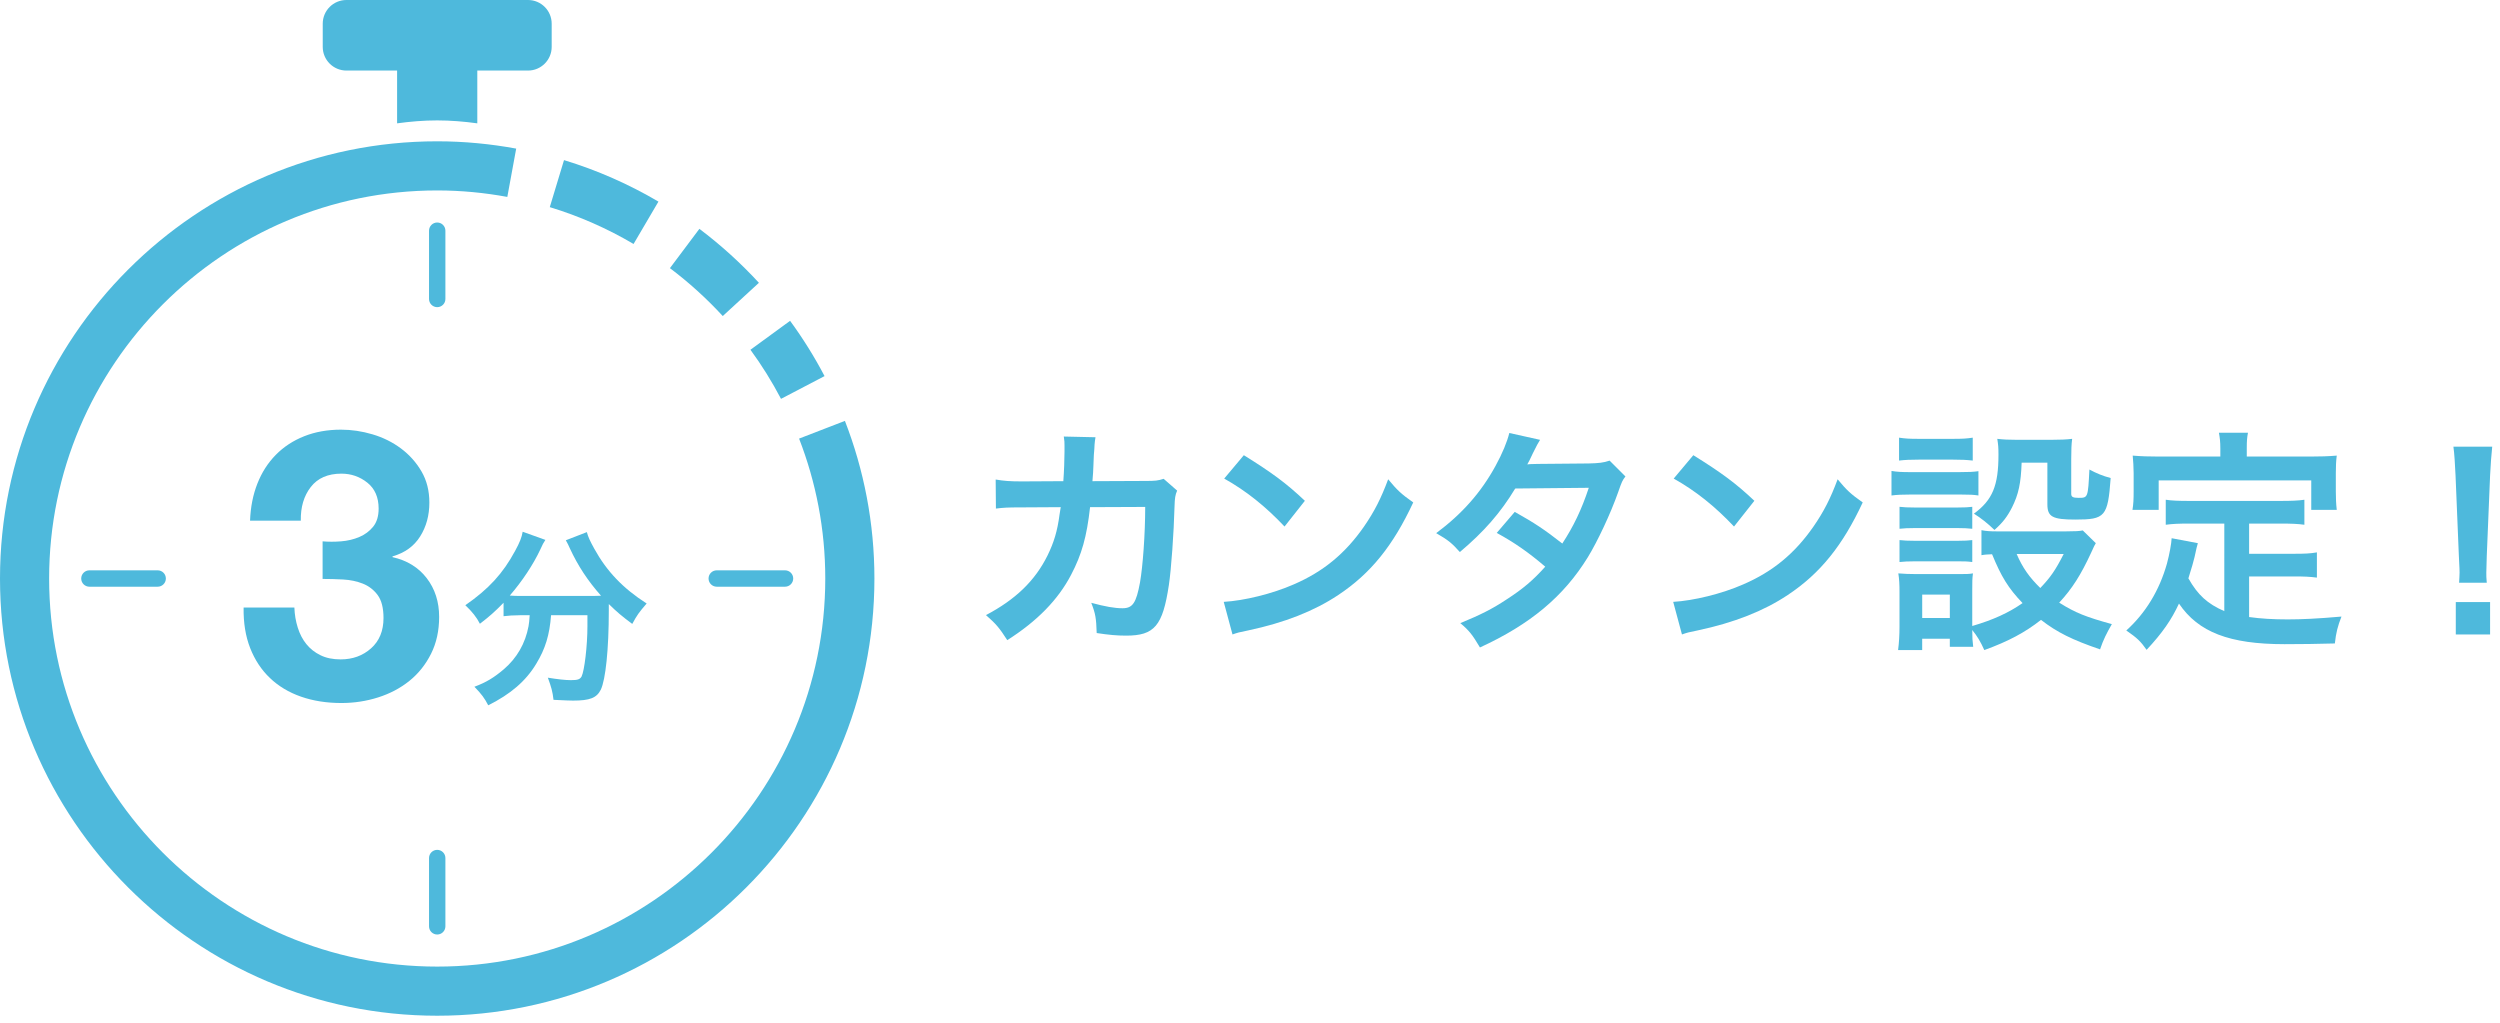 <?xml version="1.0" encoding="utf-8"?>
<!-- Generator: Adobe Illustrator 15.0.0, SVG Export Plug-In  -->
<!DOCTYPE svg PUBLIC "-//W3C//DTD SVG 1.1//EN" "http://www.w3.org/Graphics/SVG/1.1/DTD/svg11.dtd">
<svg version="1.1"
	 xmlns="http://www.w3.org/2000/svg" xmlns:xlink="http://www.w3.org/1999/xlink" xmlns:a="http://ns.adobe.com/AdobeSVGViewerExtensions/3.0/"
	 x="0px" y="0px" width="193px" height="79px" viewBox="0 0 193 79" overflow="visible" enable-background="new 0 0 193 79"
	 xml:space="preserve">
<defs>
</defs>
<path fill="#4EB9DC" d="M90.875,37.876c-0.146,0.328-0.183,0.583-0.201,1.222c-0.055,2.061-0.255,4.868-0.438,6.072
	c-0.475,3.154-1.114,3.901-3.306,3.901c-0.694,0-1.315-0.055-2.265-0.2c-0.037-1.148-0.091-1.495-0.42-2.334
	c1.078,0.292,1.808,0.42,2.411,0.42c0.785,0,1.059-0.401,1.352-1.988c0.219-1.258,0.402-3.737,0.402-5.834l-4.256,0.018
	c-0.255,2.279-0.639,3.646-1.461,5.215c-1.005,1.933-2.63,3.592-4.932,5.051c-0.621-0.966-0.876-1.258-1.644-1.933
	c2.283-1.203,3.781-2.644,4.749-4.595c0.493-1.003,0.767-1.896,0.932-3.173c0.037-0.255,0.073-0.438,0.091-0.565l-3.032,0.018
	c-1.114,0-1.37,0.019-1.972,0.091l-0.019-2.243c0.621,0.109,1.114,0.146,2.027,0.146l3.196-0.018
	c0.055-0.693,0.091-1.75,0.091-2.279v-0.456c0-0.237,0-0.383-0.055-0.711l2.448,0.055c-0.037,0.237-0.055,0.31-0.073,0.565
	c0,0.109-0.018,0.219-0.018,0.346c-0.037,0.383-0.037,0.383-0.073,1.331c-0.019,0.401-0.019,0.565-0.073,1.149l4.055-0.018
	c0.822,0,0.986-0.019,1.443-0.164L90.875,37.876z"/>
<path fill="#4EB9DC" d="M94.472,46.464c1.571-0.091,3.744-0.619,5.406-1.349c2.283-0.985,3.981-2.389,5.425-4.468
	c0.804-1.167,1.314-2.17,1.863-3.647c0.712,0.857,1.004,1.131,1.936,1.787c-1.553,3.336-3.287,5.489-5.79,7.148
	c-1.863,1.24-4.128,2.133-6.959,2.735c-0.73,0.146-0.785,0.164-1.205,0.31L94.472,46.464z M96.024,35.141
	c2.173,1.35,3.306,2.188,4.712,3.52l-1.57,1.987c-1.462-1.55-2.959-2.753-4.658-3.702L96.024,35.141z"/>
<path fill="#4EB9DC" d="M125.484,36.782c-0.237,0.31-0.273,0.383-0.565,1.222c-0.585,1.66-1.59,3.792-2.338,5.014
	c-1.863,3.027-4.438,5.179-8.329,6.966c-0.585-0.984-0.822-1.295-1.516-1.878c1.552-0.639,2.465-1.094,3.562-1.823
	c1.297-0.839,2.063-1.495,2.995-2.535c-1.278-1.094-2.374-1.859-3.744-2.607l1.388-1.623c1.534,0.857,2.302,1.368,3.672,2.443
	c0.858-1.312,1.479-2.589,2.045-4.303l-5.68,0.055c-1.133,1.878-2.43,3.354-4.274,4.905c-0.603-0.675-0.877-0.912-1.826-1.459
	c2.009-1.495,3.47-3.155,4.584-5.197c0.53-0.966,0.896-1.86,1.06-2.535l2.375,0.529c-0.201,0.328-0.201,0.328-0.549,1.021
	c-0.219,0.492-0.347,0.711-0.438,0.875c0.292-0.037,0.292-0.037,4.748-0.073c0.749-0.018,1.133-0.055,1.607-0.219L125.484,36.782z"
	/>
<path fill="#4EB9DC" d="M129.171,46.464c1.571-0.091,3.745-0.619,5.406-1.349c2.283-0.985,3.982-2.389,5.425-4.468
	c0.804-1.167,1.315-2.17,1.863-3.647c0.712,0.857,1.005,1.131,1.937,1.787c-1.553,3.336-3.288,5.489-5.79,7.148
	c-1.863,1.24-4.128,2.133-6.959,2.735c-0.73,0.146-0.785,0.164-1.206,0.31L129.171,46.464z M130.724,35.141
	c2.174,1.35,3.306,2.188,4.713,3.52l-1.571,1.987c-1.461-1.55-2.959-2.753-4.657-3.702L130.724,35.141z"/>
<path fill="#4EB9DC" d="M189.843,44.987c0.018-0.383,0.036-0.565,0.036-0.784c0-0.2,0-0.2-0.055-1.295l-0.256-6.199
	c-0.036-0.802-0.091-1.714-0.164-2.225h2.995c-0.055,0.492-0.128,1.44-0.164,2.225l-0.256,6.199
	c-0.036,1.058-0.036,1.058-0.036,1.313c0,0.219,0,0.401,0.036,0.766H189.843z M189.587,48.98v-2.498h2.648v2.498H189.587z"/>
<path fill="#4EB9DC" d="M146.023,36.357c0.438,0.073,0.784,0.091,1.477,0.091h3.757c0.767,0,1.075-0.018,1.478-0.073v1.876
	c-0.383-0.055-0.621-0.073-1.387-0.073H147.5c-0.656,0-1.039,0.018-1.477,0.073V36.357z M161.796,41.933
	c-0.109,0.182-0.109,0.182-0.365,0.746c-0.784,1.694-1.459,2.77-2.461,3.845c1.239,0.783,2.078,1.111,4.065,1.658
	c-0.419,0.729-0.656,1.202-0.911,1.949c-2.134-0.729-3.319-1.312-4.559-2.277c-1.223,0.966-2.517,1.658-4.377,2.332
	c-0.291-0.656-0.547-1.075-0.93-1.549c0,0.619,0.018,0.838,0.072,1.294h-1.805v-0.62h-2.133v0.875h-1.86
	c0.073-0.565,0.109-1.148,0.109-1.804v-2.679c0-0.583-0.019-1.002-0.091-1.438c0.455,0.036,0.838,0.055,1.404,0.055h3.136
	c0.711,0,0.911,0,1.222-0.055c-0.055,0.4-0.055,0.637-0.055,1.329v2.733c1.623-0.474,2.809-1.021,3.884-1.768
	c-1.112-1.166-1.642-2.04-2.353-3.771c-0.364,0.019-0.528,0.019-0.82,0.073V40.93c0.365,0.073,0.693,0.092,1.167,0.092h5.38
	c0.692,0,1.021-0.019,1.275-0.073L161.796,41.933z M146.607,33.788c0.492,0.073,0.783,0.091,1.531,0.091h2.626
	c0.747,0,1.039-0.018,1.532-0.091v1.768c-0.493-0.055-0.876-0.073-1.532-0.073h-2.626c-0.656,0-1.076,0.019-1.531,0.073V33.788z
	 M146.643,39.126c0.347,0.037,0.62,0.055,1.204,0.055h3.245c0.602,0,0.839-0.018,1.167-0.055v1.695
	c-0.401-0.037-0.62-0.055-1.167-0.055h-3.245c-0.584,0-0.84,0.018-1.204,0.055V39.126z M146.643,41.695
	c0.347,0.036,0.62,0.055,1.204,0.055h3.245c0.602,0,0.839-0.019,1.167-0.055v1.694c-0.42-0.055-0.602-0.055-1.203-0.055h-3.228
	c-0.565,0-0.803,0.019-1.186,0.055V41.695z M148.394,47.708h2.133v-1.804h-2.133V47.708z M156.07,35.72
	c-0.055,1.585-0.236,2.441-0.747,3.461c-0.364,0.71-0.712,1.166-1.35,1.731c-0.528-0.511-1.058-0.93-1.587-1.257
	c1.441-1.057,1.896-2.168,1.896-4.555c0-0.565-0.018-0.747-0.091-1.221c0.474,0.055,0.876,0.073,1.44,0.073h2.79
	c0.638,0,1.076-0.018,1.55-0.073c-0.055,0.401-0.072,0.875-0.072,1.548v2.697c0,0.237,0.127,0.31,0.564,0.31
	c0.729,0,0.729,0,0.84-2.186c0.547,0.292,1.021,0.492,1.641,0.656c-0.219,2.988-0.42,3.207-2.735,3.207
	c-1.769,0-2.151-0.219-2.151-1.185V35.72H156.07z M155.687,42.771c0.456,1.057,0.967,1.785,1.824,2.623
	c0.783-0.819,1.166-1.366,1.805-2.623H155.687z"/>
<path fill="#4EB9DC" d="M171.719,40.42h-2.681c-0.803,0-1.313,0.019-1.842,0.091V38.58c0.474,0.073,1.003,0.091,1.842,0.091h6.983
	c0.857,0,1.386-0.018,1.878-0.091v1.931c-0.51-0.072-1.039-0.091-1.878-0.091h-2.389v2.332h3.446c0.839,0,1.295-0.019,1.787-0.109
	v1.949c-0.547-0.072-0.984-0.091-1.787-0.091h-3.446v3.134c0.894,0.128,1.896,0.183,2.973,0.183c1.058,0,2.297-0.055,4.157-0.219
	c-0.292,0.747-0.42,1.238-0.511,2.076c-1.495,0.037-2.443,0.055-3.884,0.055c-4.267,0-6.655-0.929-8.15-3.133
	c-0.584,1.257-1.276,2.259-2.498,3.57c-0.475-0.674-0.73-0.911-1.568-1.494c1.495-1.348,2.553-3.097,3.136-5.155
	c0.201-0.747,0.347-1.567,0.365-1.968l2.023,0.383c-0.091,0.31-0.091,0.327-0.255,1.074c-0.091,0.364-0.201,0.783-0.475,1.64
	c0.729,1.294,1.478,1.968,2.772,2.533V40.42z M171.409,34.572c0-0.456-0.036-0.765-0.109-1.166h2.243
	c-0.073,0.382-0.092,0.674-0.092,1.148v0.692h4.924c0.729,0,1.35-0.018,2.023-0.073c-0.055,0.419-0.072,0.82-0.072,1.348v1.421
	c0,0.528,0.018,0.947,0.072,1.421h-1.969v-2.277H166.65v2.277h-2.024c0.073-0.438,0.091-0.802,0.091-1.439v-1.403
	c0-0.474-0.036-0.929-0.072-1.348c0.656,0.055,1.276,0.073,2.006,0.073h4.759V34.572z"/>
<path fill="#4EB9DC" d="M60.995,24.767l-3.061,2.235c0.878,1.199,1.666,2.465,2.36,3.789l3.361-1.756
	C62.874,27.544,61.984,26.118,60.995,24.767"/>
<path fill="#4EB9DC" d="M43.542,12.361l-1.099,3.63c2.283,0.693,4.45,1.654,6.468,2.844l1.92-3.271
	C48.558,14.226,46.115,13.143,43.542,12.361"/>
<path fill="#4EB9DC" d="M51.718,20.701c1.47,1.106,2.835,2.345,4.079,3.697l2.791-2.565c-1.401-1.523-2.939-2.919-4.596-4.166
	L51.718,20.701z"/>
<path fill="#4EB9DC" d="M61.689,33.86c1.302,3.354,2.022,6.994,2.022,10.801c0,16.52-13.439,29.96-29.959,29.96
	S3.793,61.181,3.793,44.661s13.44-29.959,29.959-29.959c1.848,0,3.656,0.177,5.413,0.5l0.685-3.73
	c-1.979-0.363-4.015-0.563-6.098-0.563C15.142,10.908,0,26.05,0,44.661c0,18.611,15.142,33.753,33.753,33.753
	s33.752-15.142,33.752-33.753c0-4.289-0.812-8.39-2.278-12.169L61.689,33.86z"/>
<path fill="#4EB9DC" d="M40.117,47.497c-0.498,0-0.863,0.029-1.242,0.074v-1.038c-0.701,0.716-1.067,1.038-1.826,1.622
	c-0.25-0.496-0.6-0.936-1.126-1.432c1.812-1.258,2.908-2.456,3.844-4.195c0.351-0.643,0.511-1.037,0.584-1.477l1.753,0.629
	c-0.146,0.219-0.219,0.351-0.394,0.746c-0.541,1.154-1.403,2.455-2.354,3.551c0.395,0.029,0.468,0.029,0.761,0.029h5.377
	c0.351,0,0.556,0,0.906-0.015c-1.022-1.154-1.783-2.31-2.412-3.669c-0.058-0.146-0.204-0.438-0.306-0.613l1.623-0.629
	c0.101,0.381,0.248,0.688,0.569,1.272c0.964,1.753,2.221,3.069,4.048,4.238c-0.613,0.716-0.73,0.876-1.111,1.577
	c-0.804-0.598-1.169-0.906-1.811-1.533v0.496c0,3.025-0.25,5.335-0.615,6.109c-0.321,0.643-0.847,0.848-2.148,0.848
	c-0.292,0-0.526-0.015-1.505-0.059c-0.073-0.643-0.174-0.994-0.438-1.71c0.702,0.116,1.345,0.19,1.77,0.19
	c0.54,0,0.701-0.059,0.833-0.278c0.22-0.438,0.453-2.367,0.453-3.888v-0.321v-0.22v-0.307h-2.807
	c-0.116,1.521-0.438,2.587-1.14,3.741c-0.804,1.345-1.987,2.354-3.712,3.216c-0.278-0.541-0.511-0.862-1.067-1.433
	c0.906-0.336,1.505-0.701,2.265-1.345c1.023-0.876,1.667-2.002,1.915-3.332c0.044-0.248,0.058-0.424,0.088-0.848H40.117z"/>
<path fill="#4EB9DC" d="M26.327,41.792c0.503-0.04,0.973-0.15,1.409-0.334c0.435-0.185,0.792-0.451,1.074-0.799
	c0.28-0.348,0.421-0.812,0.421-1.394c0-0.871-0.291-1.539-0.871-2.002c-0.581-0.464-1.248-0.697-2.003-0.697
	c-1.044,0-1.833,0.345-2.365,1.031c-0.533,0.687-0.789,1.552-0.77,2.597h-3.918c0.038-1.045,0.227-1.997,0.565-2.858
	c0.338-0.861,0.812-1.601,1.422-2.221c0.609-0.62,1.339-1.098,2.191-1.437c0.852-0.338,1.8-0.508,2.844-0.508
	c0.813,0,1.625,0.121,2.438,0.363c0.813,0.242,1.543,0.605,2.191,1.088c0.648,0.485,1.177,1.074,1.583,1.771
	c0.407,0.697,0.609,1.5,0.609,2.41c0,0.986-0.237,1.857-0.711,2.611c-0.474,0.756-1.185,1.269-2.133,1.539v0.059
	c1.122,0.252,2.003,0.793,2.642,1.625s0.957,1.828,0.957,2.99c0,1.064-0.208,2.013-0.624,2.844
	c-0.417,0.833-0.972,1.529-1.669,2.091c-0.696,0.562-1.5,0.986-2.409,1.276c-0.91,0.291-1.858,0.436-2.845,0.436
	c-1.142,0-2.182-0.165-3.121-0.493c-0.938-0.328-1.737-0.808-2.395-1.438c-0.658-0.628-1.166-1.396-1.524-2.307
	c-0.357-0.91-0.527-1.954-0.508-3.136h3.919c0.019,0.543,0.106,1.061,0.262,1.554c0.154,0.493,0.376,0.919,0.667,1.276
	c0.291,0.359,0.654,0.645,1.089,0.856c0.436,0.214,0.953,0.32,1.553,0.32c0.929,0,1.712-0.285,2.352-0.856
	c0.639-0.57,0.958-1.351,0.958-2.337c0-0.773-0.15-1.364-0.45-1.771c-0.3-0.405-0.682-0.7-1.147-0.885
	c-0.464-0.184-0.972-0.29-1.523-0.319s-1.079-0.043-1.582-0.043v-2.902C25.35,41.831,25.824,41.831,26.327,41.792"/>
<path fill="#4EB9DC" d="M33.753,23.713c-0.349,0-0.632-0.283-0.632-0.632v-5.271c0-0.35,0.284-0.632,0.632-0.632
	c0.349,0,0.632,0.282,0.632,0.632v5.271C34.385,23.431,34.102,23.713,33.753,23.713"/>
<path fill="#4EB9DC" d="M12.173,45.294H6.902c-0.35,0-0.632-0.283-0.632-0.633c0-0.349,0.283-0.632,0.632-0.632h5.271
	c0.349,0,0.632,0.283,0.632,0.632C12.805,45.011,12.521,45.294,12.173,45.294"/>
<path fill="#4EB9DC" d="M33.753,72.145c-0.349,0-0.632-0.282-0.632-0.632v-5.271c0-0.35,0.284-0.633,0.632-0.633
	c0.349,0,0.632,0.283,0.632,0.633v5.271C34.385,71.862,34.102,72.145,33.753,72.145"/>
<path fill="#4EB9DC" d="M60.604,45.294h-5.271c-0.35,0-0.633-0.283-0.633-0.633c0-0.349,0.283-0.632,0.633-0.632h5.271
	c0.349,0,0.632,0.283,0.632,0.632C61.236,45.011,60.953,45.294,60.604,45.294"/>
<path fill="#4EB9DC" d="M40.763,5.447H26.744c-1.01,0-1.829-0.818-1.829-1.828v-1.79c0-1.01,0.819-1.829,1.829-1.829h14.019
	c1.009,0,1.827,0.819,1.827,1.829v1.79C42.59,4.628,41.771,5.447,40.763,5.447"/>
<path fill="#4EB9DC" d="M33.753,9.295c1.044,0,2.074,0.087,3.095,0.227V3.411h-6.192v6.111C31.677,9.383,32.708,9.295,33.753,9.295"
	/>
</svg>
